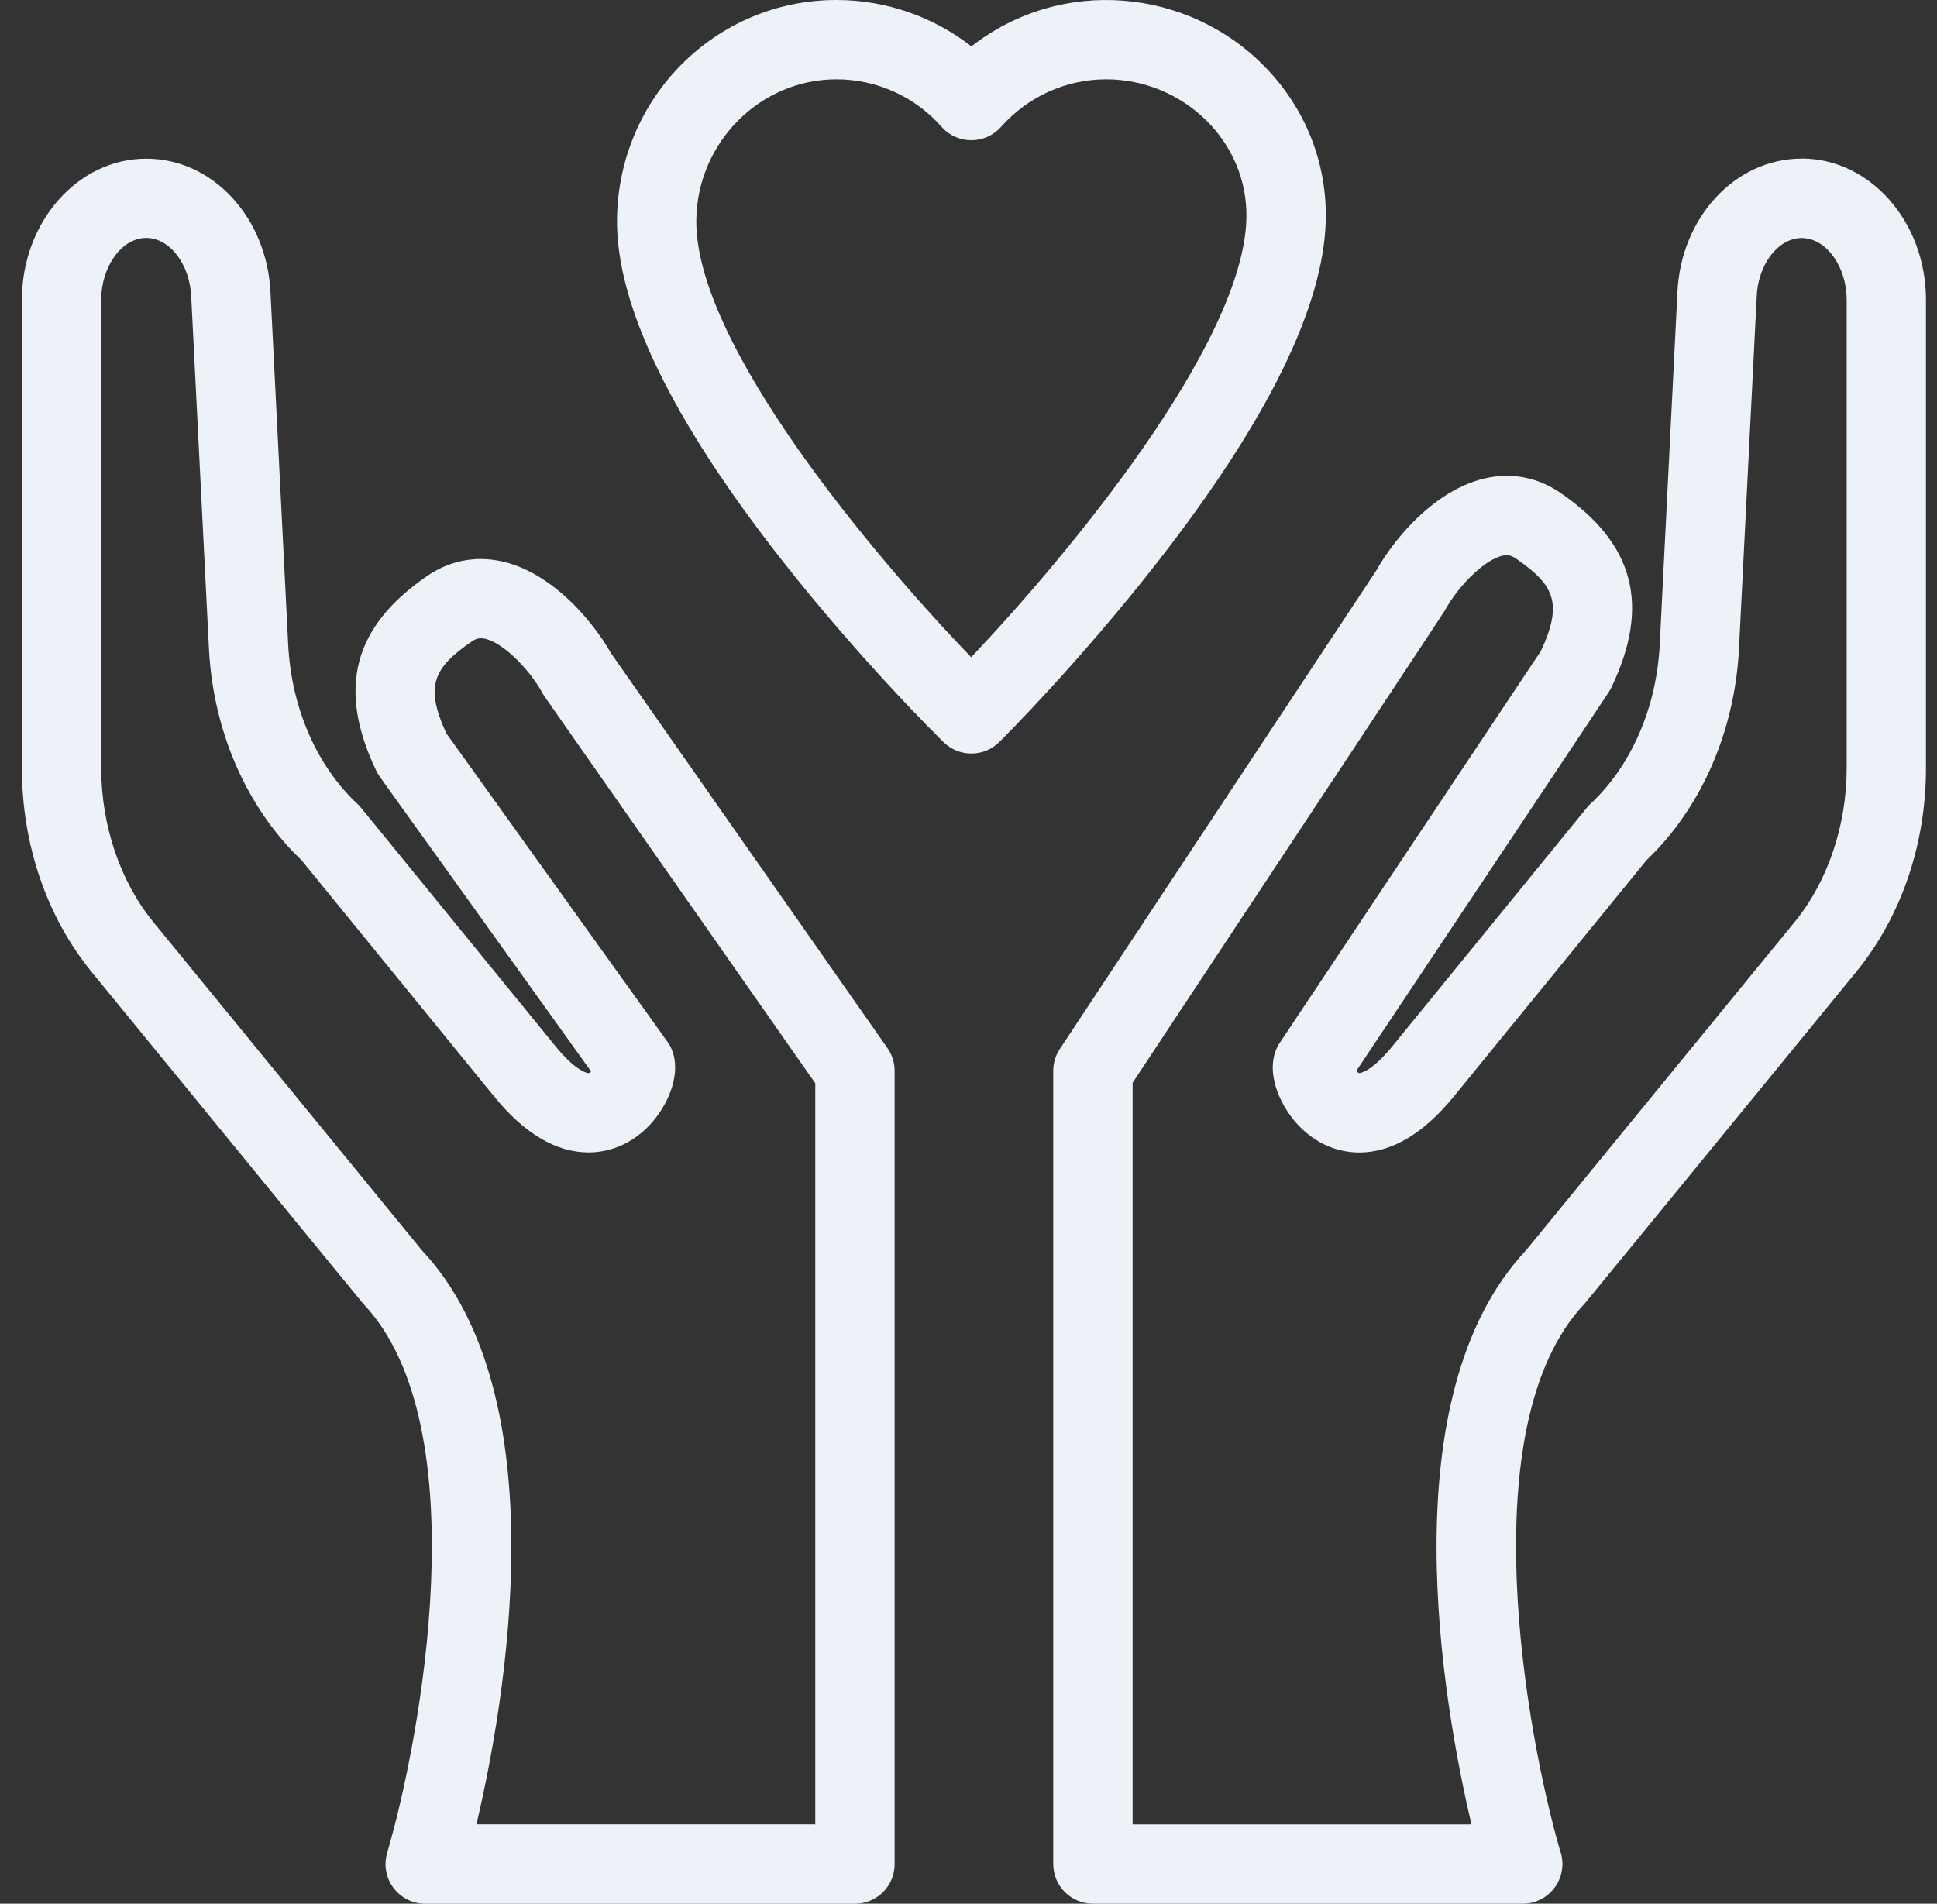 <svg xmlns="http://www.w3.org/2000/svg" width="59" height="58" viewBox="0 0 59 58" fill="none"><rect x="0" y="0" width="59" height="58" fill="#333333" stroke="none"/><g id="uuid-4d83fa72-906c-4152-9202-9c76a1471b86"><path id="Vector" d="M18.61 19.9C18.032 18.871 16.514 17.032 14.646 17.032C14.059 17.032 13.505 17.208 13 17.556C10.756 19.101 10.266 20.983 11.459 23.48C11.547 23.663 11.201 23.14 18.006 32.645C17.974 32.676 17.946 32.696 17.929 32.696C17.925 32.696 17.577 32.687 16.909 31.861C10.63 24.166 11.004 24.603 10.89 24.496C9.645 23.333 8.875 21.563 8.778 19.638L8.24 8.934C8.144 6.635 6.483 4.834 4.456 4.834C2.366 4.833 0.667 6.764 0.667 9.138V23.399C0.667 25.731 1.424 27.941 2.799 29.622C9.564 37.891 11.016 39.67 11.064 39.721C14.605 43.447 12.791 53.061 11.793 56.45C11.565 57.224 12.145 58.001 12.952 58.001H26.042C26.71 58.001 27.25 57.459 27.25 56.793V32.626C27.25 32.378 27.174 32.137 27.032 31.933L18.61 19.9ZM24.833 55.583H14.512C15.384 51.874 17.031 42.547 12.847 38.089L4.669 28.09C3.661 26.858 3.083 25.148 3.083 23.398V9.137C3.083 8.114 3.711 7.249 4.455 7.249C5.169 7.249 5.784 8.049 5.825 9.043L6.364 19.758C6.49 22.273 7.514 24.617 9.179 26.202L15.033 33.384C15.96 34.53 16.934 35.111 17.928 35.111C18.782 35.111 19.572 34.666 20.095 33.892C20.529 33.249 20.776 32.36 20.326 31.732L13.595 22.342C12.922 20.887 13.221 20.335 14.37 19.544C14.496 19.457 14.584 19.446 14.645 19.446C15.193 19.446 16.103 20.342 16.521 21.112C16.584 21.228 16.052 20.452 24.833 33.004V55.583Z" fill="#EDF1F8"></path><path id="Vector_2" d="M54.877 4.832C52.85 4.832 51.189 6.633 51.093 8.921L50.555 19.636C50.458 21.561 49.688 23.332 48.442 24.494C48.327 24.602 48.698 24.17 42.421 31.863C41.756 32.685 41.408 32.694 41.404 32.694C41.384 32.694 41.349 32.668 41.312 32.629C49.498 20.338 49.013 21.091 49.082 20.946C50.275 18.45 49.785 16.568 47.541 15.023C47.035 14.675 46.482 14.498 45.895 14.498C44.017 14.498 42.493 16.354 41.922 17.381L32.282 31.958C32.151 32.156 32.081 32.387 32.081 32.624V56.791C32.081 57.457 32.622 57.999 33.289 57.999H46.382C47.226 57.999 47.803 57.157 47.517 56.375C46.515 52.921 44.752 43.418 48.267 39.718C48.314 39.668 49.852 37.783 56.532 29.619C57.907 27.938 58.664 25.729 58.664 23.396V9.135C58.664 6.761 56.965 4.83 54.876 4.83L54.877 4.832ZM56.249 23.398C56.249 25.148 55.671 26.858 54.663 28.091L46.484 38.09C42.301 42.547 43.948 51.875 44.82 55.584H34.499V32.988C41.77 21.992 43.979 18.658 44.02 18.583C44.437 17.812 45.347 16.916 45.896 16.916C45.958 16.916 46.046 16.928 46.171 17.015C47.325 17.809 47.622 18.361 46.937 19.831L38.983 31.768C38.562 32.4 38.816 33.27 39.237 33.894C39.759 34.669 40.55 35.113 41.404 35.113C42.397 35.113 43.371 34.532 44.297 33.389L50.154 26.205C51.818 24.619 52.843 22.275 52.969 19.761L53.508 9.035C53.549 8.052 54.163 7.252 54.878 7.252C55.621 7.252 56.249 8.116 56.249 9.14V23.4V23.398Z" fill="#EDF1F8"></path><path id="Vector_3" d="M40.382 6.715C40.424 4.965 39.765 3.303 38.526 2.033C36.197 -0.354 32.349 -0.738 29.588 1.413C28.423 0.505 26.979 0 25.48 0C21.792 0 18.839 2.981 18.794 6.671C18.762 9.283 20.453 12.78 23.819 17.07C26.244 20.16 28.642 22.515 28.742 22.613C29.215 23.075 29.97 23.072 30.439 22.607C30.538 22.509 32.883 20.172 35.283 17.091C38.603 12.828 40.319 9.336 40.382 6.715ZM29.581 20.024C26.622 16.948 21.163 10.479 21.209 6.701C21.238 4.338 23.153 2.416 25.478 2.416C26.702 2.416 27.869 2.943 28.68 3.864C29.161 4.409 30.012 4.409 30.493 3.864C31.305 2.944 32.471 2.416 33.694 2.416C36.026 2.416 38.021 4.297 37.965 6.656C37.872 10.5 32.49 16.955 29.581 20.024Z" fill="#EDF1F8"></path></g></svg>
